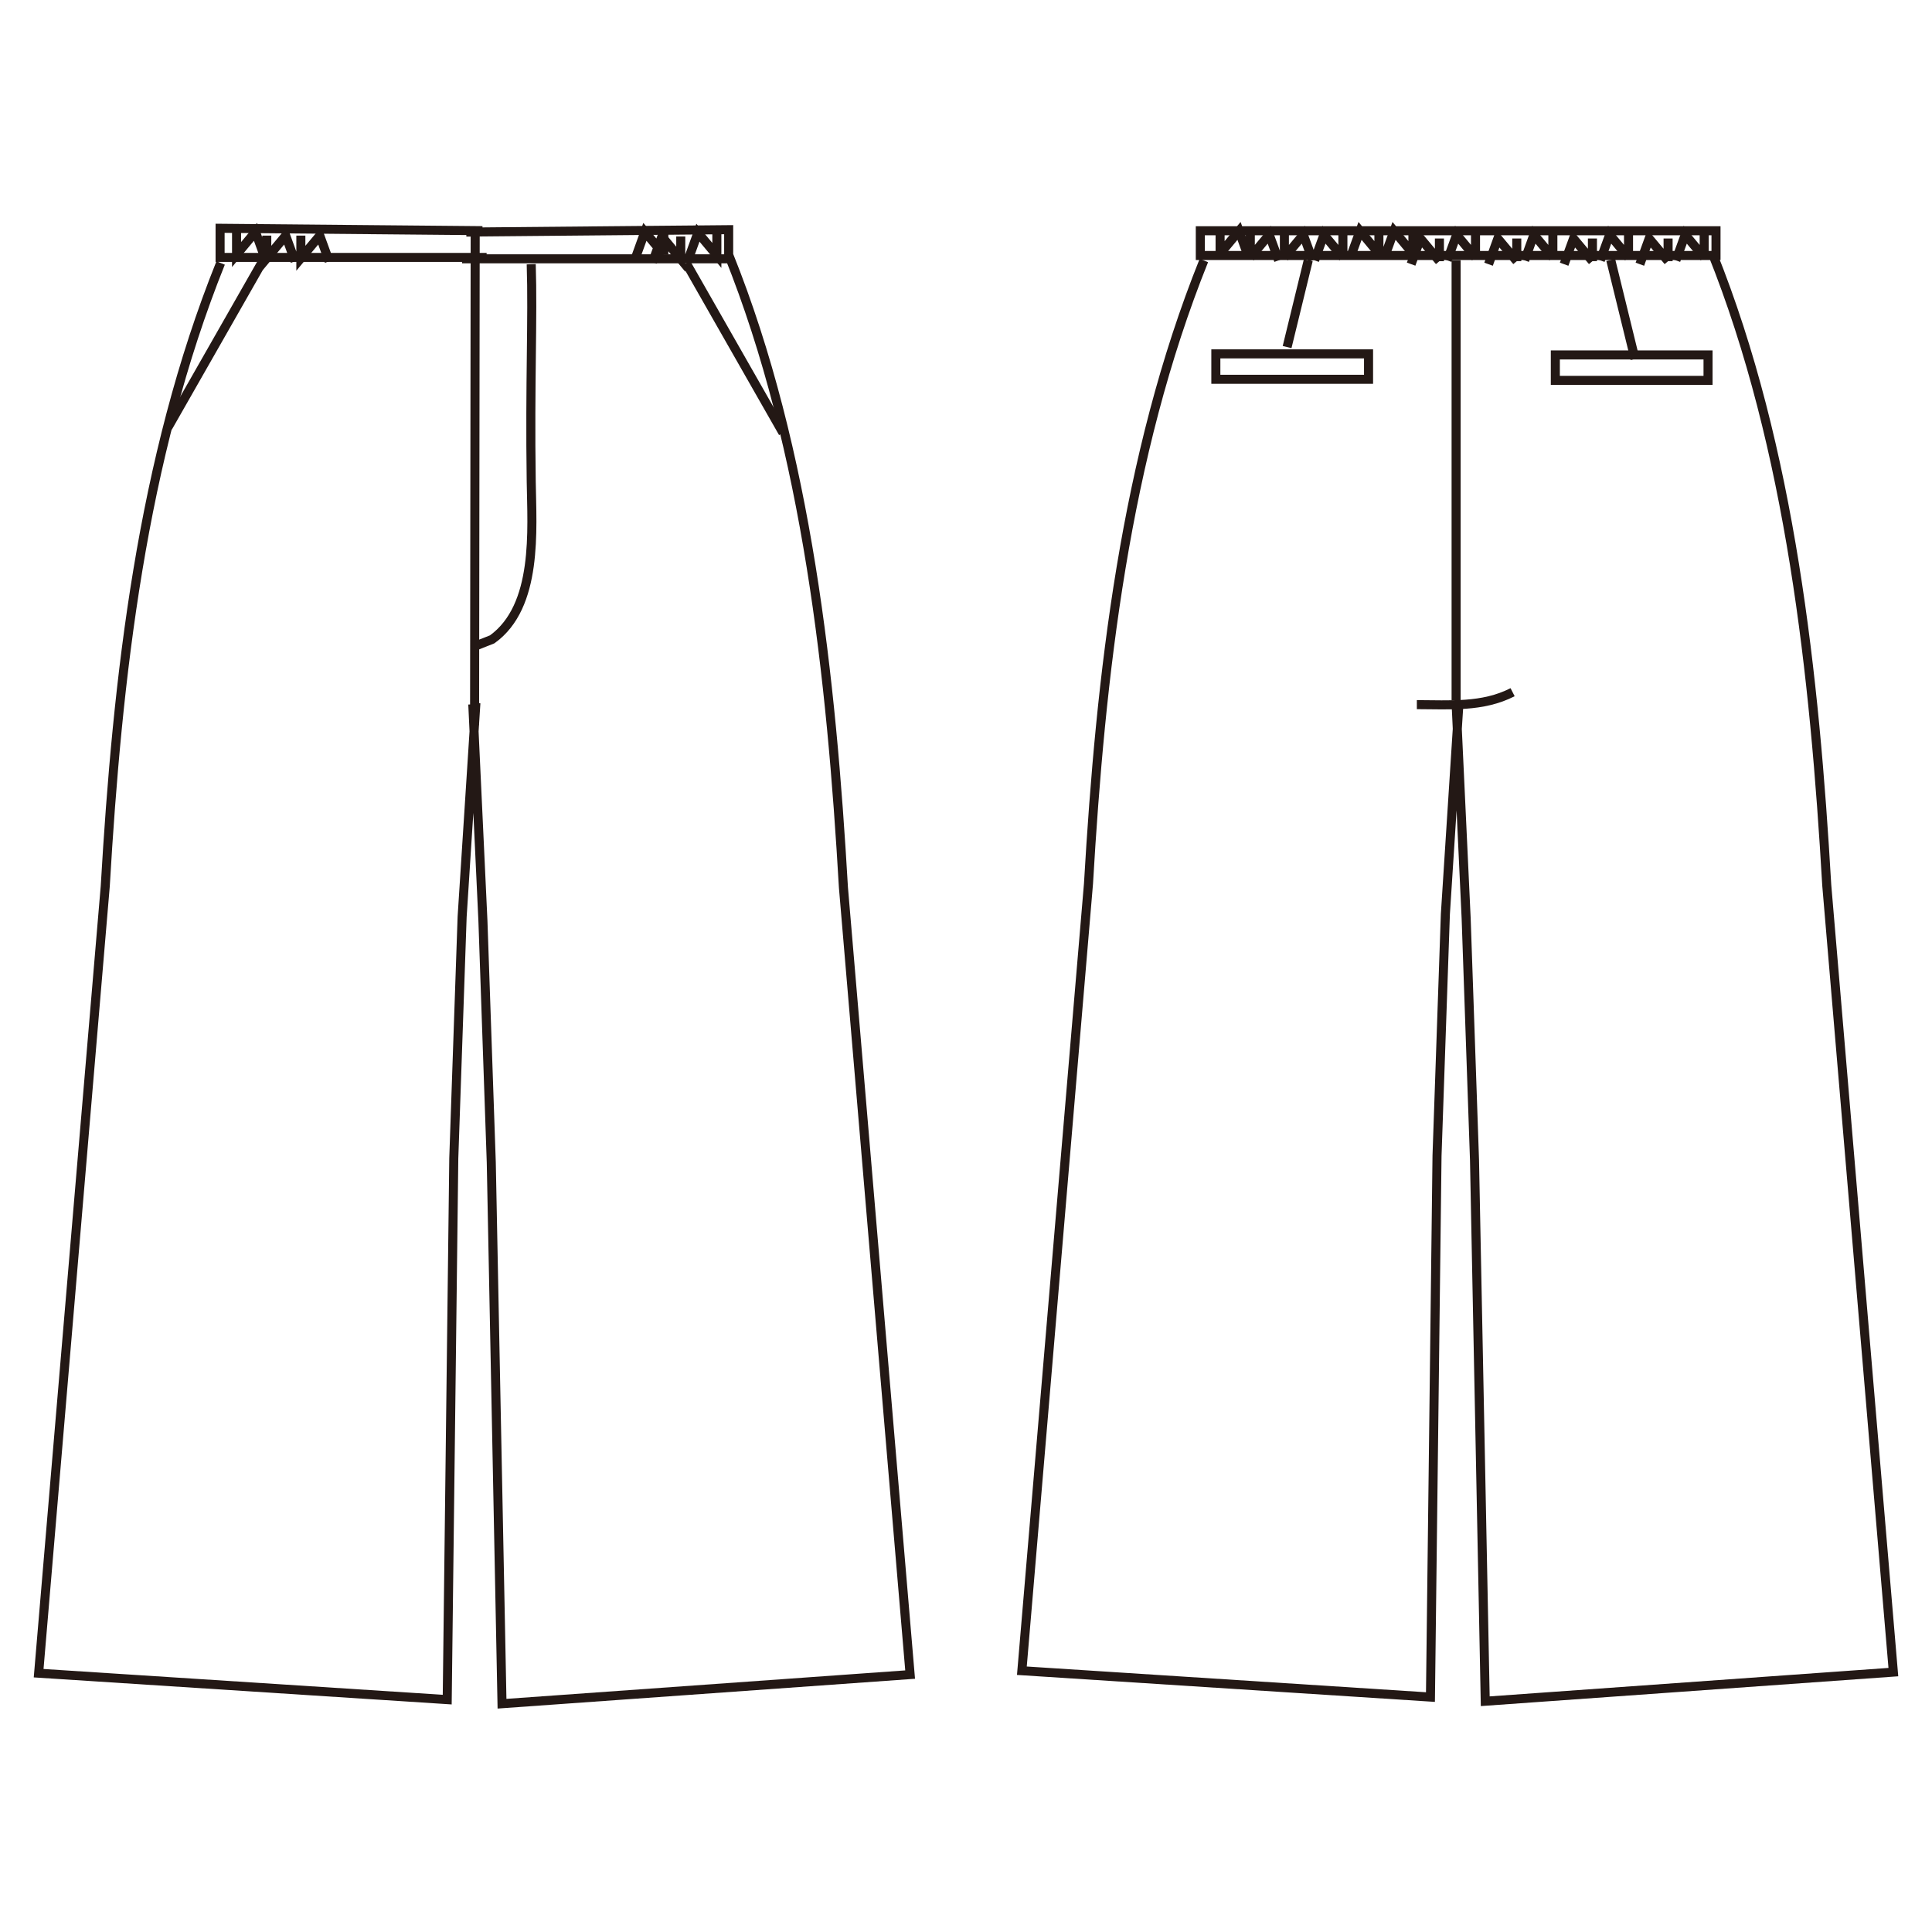 <?xml version="1.0" encoding="UTF-8"?>
<svg id="_レイヤー_1" data-name="レイヤー_1" xmlns="http://www.w3.org/2000/svg" version="1.1" viewBox="0 0 250 250">
  <!-- Generator: Adobe Illustrator 30.0.0, SVG Export Plug-In . SVG Version: 2.1.1 Build 123)  -->
  <defs>
    <style>
      .st0 {
        fill: none;
        stroke: #231815;
        stroke-width: 1.17px;
      }
    </style>
  </defs>
  <g>
    <g>
      <path class="st0" d="M61.49,29.8l-.08,64.04M28.55,34.03c-10.23,25.45-13.36,53.68-14.93,80.64l-8.62,101.84,52.87,3.42.85-70.05,1.08-31.25,1.78-27.66M62.43,29.85l-33.95-.31v3.77h34.49M94.28,32.95c10.23,25.45,13.3,54.94,14.86,81.9l8.63,101.84-52.81,3.77-1.39-70.05-1.08-31.25-1.31-28.02M60.34,30.03l33.95-.31v3.77h-34.49"/>
      <path class="st0" d="M68.74,34.19c.23,7.05-.19,15.24,0,28.11.09,6.24.91,16.15-5.05,20.43l-2.2.87"/>
    </g>
    <path class="st0" d="M85.9,30v2.94M85.9,32.94l-2.45-2.94-1.2,3.32M92.76,30.11v2.94l-2.45-2.94-1.2,3.32M38.93,30.49v2.93l2.45-2.93,1.21,3.32M88.09,30.6v2.94l-2.44-2.94-1.21,3.32M34.52,30.49v2.93l2.45-2.93,1.21,3.32M88.8,34.05l12.52,21.96M30.61,30v2.94l2.45-2.94,1.2,3.32-12.52,21.96"/>
  </g>
  <g>
    <rect class="st0" x="155.32" y="29.86" width="66.73" height="3.2"/>
    <line class="st0" x1="188.42" y1="33.67" x2="188.42" y2="90.64"/>
    <g>
      <path class="st0" d="M155.78,33.71c-10.23,25.45-13.36,53.68-14.93,80.64l-8.62,101.84,52.87,3.41.85-70.05,1.08-31.25,1.78-27.66M221.52,32.63c10.23,25.45,13.3,54.94,14.86,81.9l8.62,101.84-52.81,3.77-1.39-70.05-1.08-31.25-1.31-28.02"/>
      <path class="st0" d="M183.34,91.18c4.26,0,8.48.39,12.39-1.61"/>
    </g>
    <line class="st0" x1="169.29" y1="33.68" x2="166.55" y2="44.91"/>
    <line class="st0" x1="208.43" y1="33.64" x2="211.57" y2="46.45"/>
    <path class="st0" d="M221.02,49.22h-19.76v-3.29h19.76v3.29ZM177.09,49.08h-19.76v-3.29h19.76v3.29Z"/>
    <path class="st0" d="M178.43,29.88v2.94M178.43,32.82l-2.44-2.94-1.21,3.32M173.77,30.37v2.94M173.77,33.31l-2.45-2.94-1.21,3.32M182.83,29.88v2.94M182.83,32.82l-2.44-2.94-1.21,3.32M190.93,30.37v2.94M190.93,33.31l-2.44-2.94-1.21,3.32M186.26,30.86v2.94M186.26,33.8l-2.45-2.94-1.21,3.32M200.94,30.37v2.94M200.94,33.31l-2.45-2.94-1.2,3.32M196.27,30.86v2.93M196.27,33.8l-2.45-2.93-1.2,3.32M210.73,30.37v2.94M210.73,33.31l-2.44-2.94-1.21,3.32M206.06,30.86v2.93M206.06,33.8l-2.45-2.93-1.21,3.32M220.52,30.37v2.94M220.52,33.31l-2.45-2.94-1.21,3.32M215.85,30.86v2.93M215.85,33.8l-2.45-2.93-1.2,3.32M166.2,30.37v2.94M166.2,33.31l2.45-2.94,1.21,3.32M161.79,30.37v2.94M161.79,33.31l2.45-2.94,1.21,3.32M157.88,29.88v2.94M157.88,32.82l2.45-2.94,1.2,3.32"/>
  </g>
</svg>
